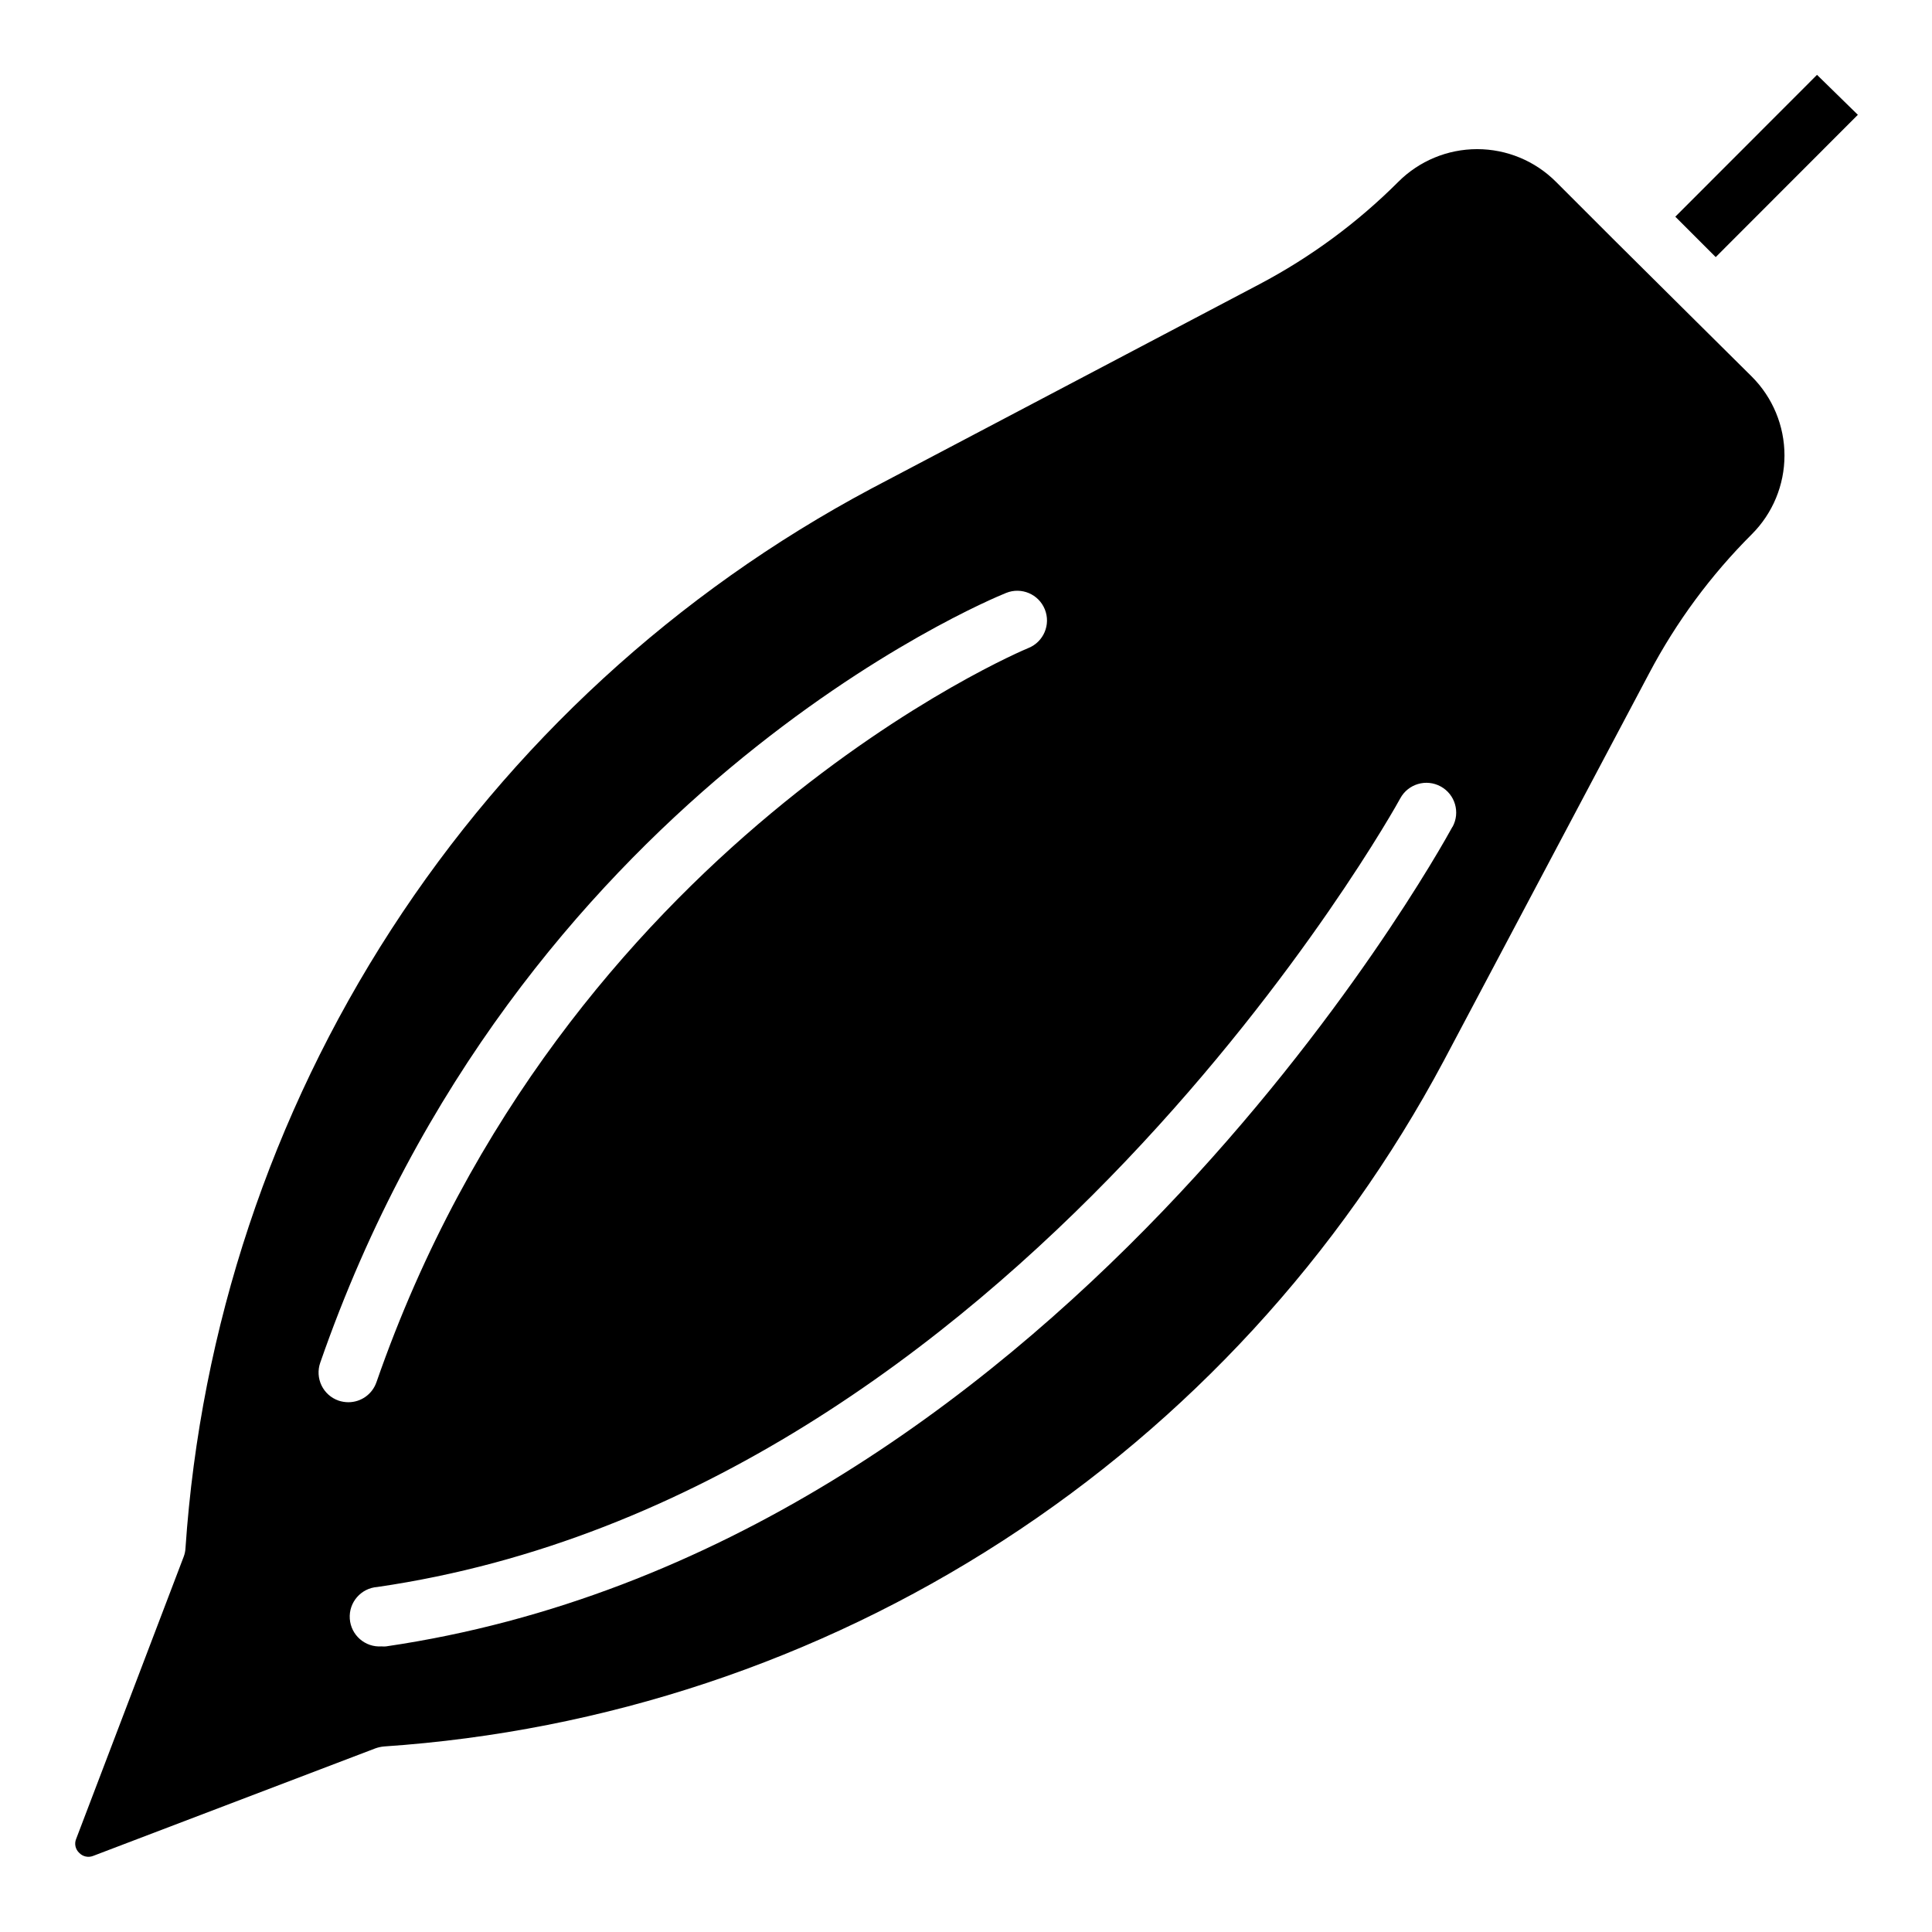 <?xml version="1.0" encoding="UTF-8"?>
<!-- Uploaded to: SVG Repo, www.svgrepo.com, Generator: SVG Repo Mixer Tools -->
<svg fill="#000000" width="800px" height="800px" version="1.1" viewBox="144 144 512 512" xmlns="http://www.w3.org/2000/svg">
 <g>
  <path d="m593.96 207.41 4.723 4.723 37.668-37.707-10.824-10.59-37.551 37.59z"/>
  <path d="m593.14 228.82-21.844-21.688-14.957-14.957c-5.535-5.539-13.047-8.652-20.879-8.652s-15.344 3.113-20.883 8.652c-10.848 10.852-23.266 20.004-36.84 27.16l-102.85 54.16c-51.633 27.52-95.41 67.734-127.21 116.85-31.793 49.121-50.555 105.53-54.52 163.9-0.035 0.781-0.195 1.551-0.473 2.285l-28.496 74.785v-0.004c-0.539 1.277-0.223 2.754 0.789 3.703 0.949 1.004 2.414 1.332 3.699 0.824l74.785-28.496c0.746-0.27 1.527-0.441 2.32-0.512 58.375-3.949 114.79-22.699 163.91-54.477 49.125-31.781 89.352-75.547 116.89-127.17l54.473-102.77c7.164-13.574 16.332-25.996 27.199-36.84 5.539-5.535 8.652-13.047 8.652-20.879s-3.113-15.344-8.652-20.883zm-359.43 286.35c-1.977-0.688-3.594-2.133-4.504-4.016-0.906-1.883-1.031-4.051-0.34-6.023 52.113-150.04 176.49-201.88 181.77-204 4.031-1.629 8.625 0.316 10.254 4.352 1.629 4.031-0.316 8.621-4.348 10.25-1.219 0.473-123.12 51.523-172.79 194.6h-0.004c-1.105 3.164-4.09 5.277-7.438 5.273-0.883-0.008-1.762-0.152-2.598-0.43zm295.2-152.05c-4.289 7.871-106.27 191.33-282.61 217.19-0.391 0.039-0.789 0.039-1.18 0-4.348 0.305-8.121-2.977-8.422-7.324-0.305-4.348 2.973-8.117 7.32-8.422 168.7-24.559 270.13-207.15 271.07-209 2.09-3.828 6.883-5.238 10.707-3.148 3.828 2.086 5.234 6.879 3.148 10.703z"/>
 </g>
</svg>